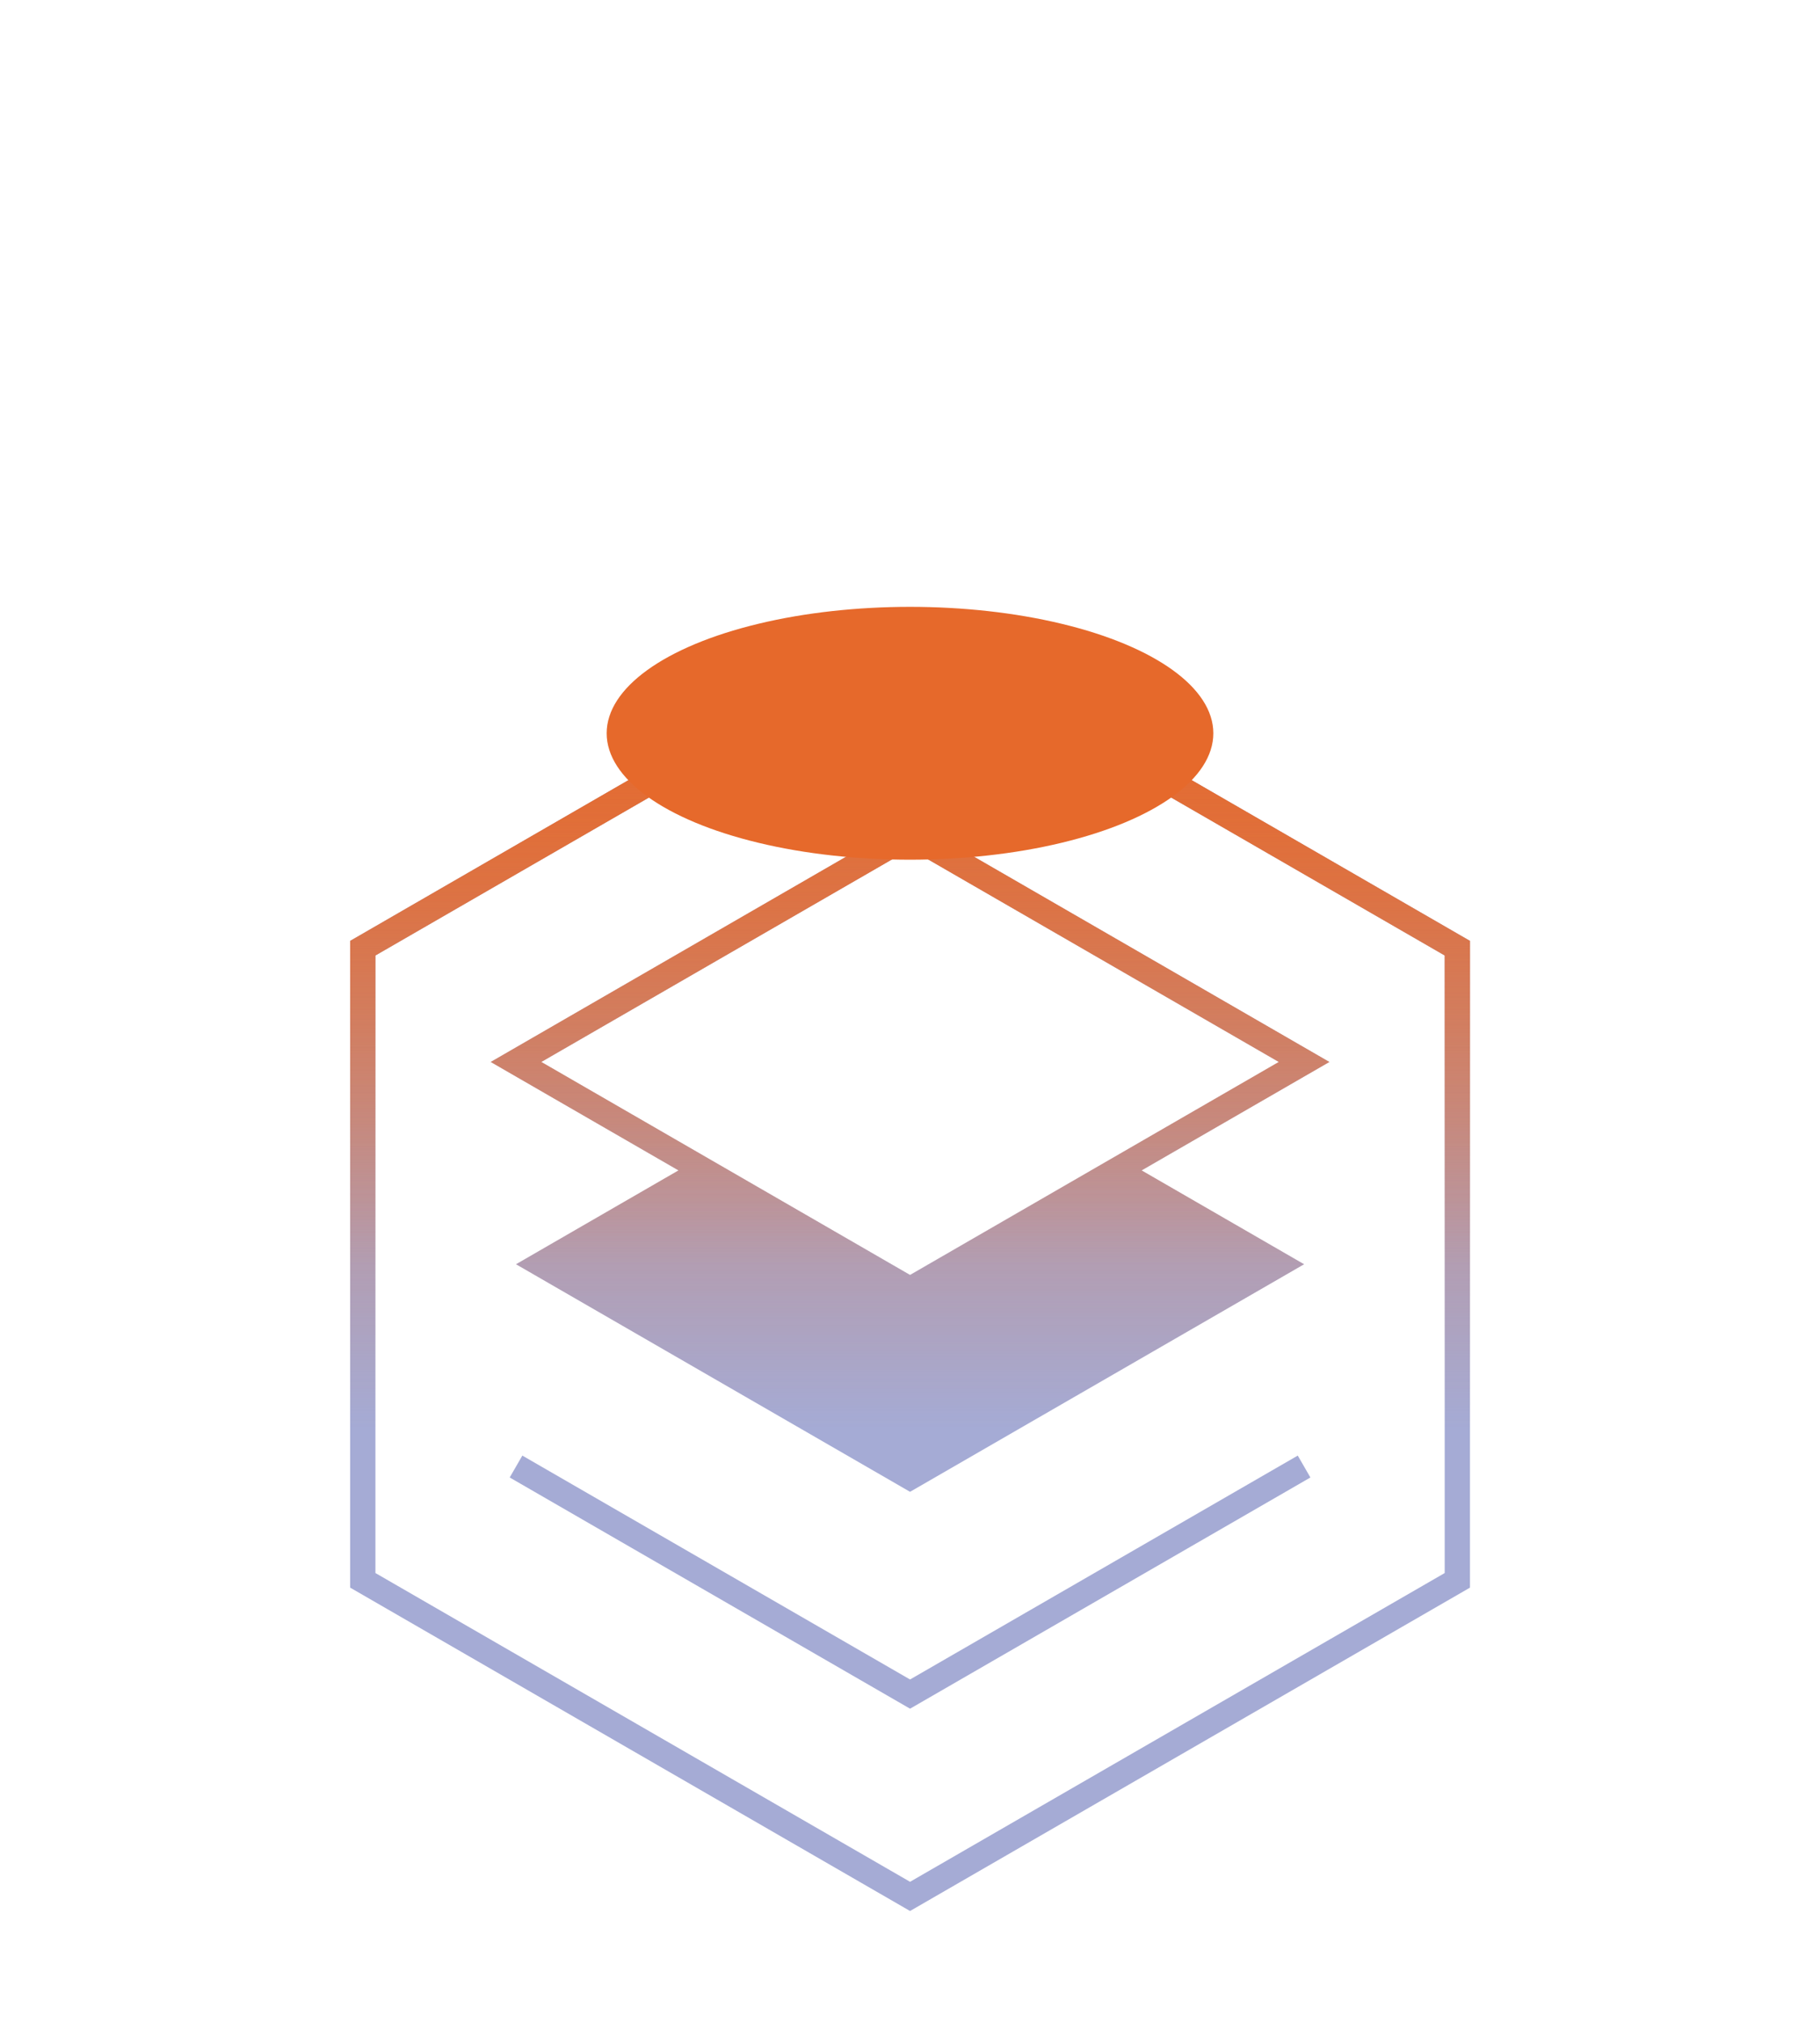 <svg width="72" height="80" viewBox="0 0 72 80" fill="none" xmlns="http://www.w3.org/2000/svg">
<path fill-rule="evenodd" clip-rule="evenodd" d="M51.59 49.999L36.002 58.999L20.414 49.999L26.842 46.288L19.414 41.999L36.002 32.422L52.59 41.999L45.162 46.288L51.59 49.999ZM36.002 50.422L50.59 41.999L36.002 33.576L21.414 41.999L36.002 50.422Z" fill="#A5ABD5"/>
<path fill-rule="evenodd" clip-rule="evenodd" d="M51.59 49.999L36.002 58.999L20.414 49.999L26.842 46.288L19.414 41.999L36.002 32.422L52.59 41.999L45.162 46.288L51.59 49.999ZM36.002 50.422L50.59 41.999L36.002 33.576L21.414 41.999L36.002 50.422Z" fill="url(#paint0_linear_8399_22723)"/>
<path d="M20.164 58.432L36.002 67.576L51.84 58.432L51.34 57.566L36.002 66.421L20.664 57.566L20.164 58.432Z" fill="#A5ABD5"/>
<path d="M20.164 58.432L36.002 67.576L51.84 58.432L51.34 57.566L36.002 66.421L20.664 57.566L20.164 58.432Z" fill="url(#paint1_linear_8399_22723)"/>
<path fill-rule="evenodd" clip-rule="evenodd" d="M58.153 37.211L36.002 24.422L13.852 37.211V62.788L36.002 75.577L58.153 62.788V37.211ZM14.852 62.211V37.788L36.002 25.577L57.153 37.788V62.211L36.002 74.422L14.852 62.211Z" fill="#A5ABD5"/>
<path fill-rule="evenodd" clip-rule="evenodd" d="M58.153 37.211L36.002 24.422L13.852 37.211V62.788L36.002 75.577L58.153 62.788V37.211ZM14.852 62.211V37.788L36.002 25.577L57.153 37.788V62.211L36.002 74.422L14.852 62.211Z" fill="url(#paint2_linear_8399_22723)"/>
<g style="mix-blend-mode:plus-lighter" filter="url(#filter0_f_8399_22723)">
<path fill-rule="evenodd" clip-rule="evenodd" d="M51.59 49.999L36.002 58.999L20.414 49.999L26.842 46.288L19.414 41.999L36.002 32.422L52.59 41.999L45.162 46.288L51.59 49.999ZM36.002 50.422L50.59 41.999L36.002 33.576L21.414 41.999L36.002 50.422Z" fill="url(#paint3_linear_8399_22723)"/>
<path d="M20.164 58.432L36.002 67.576L51.84 58.432L51.34 57.566L36.002 66.421L20.664 57.566L20.164 58.432Z" fill="url(#paint4_linear_8399_22723)"/>
<path fill-rule="evenodd" clip-rule="evenodd" d="M58.153 37.211L36.002 24.422L13.852 37.211V62.788L36.002 75.577L58.153 62.788V37.211ZM14.852 62.211V37.788L36.002 25.577L57.153 37.788V62.211L36.002 74.422L14.852 62.211Z" fill="url(#paint5_linear_8399_22723)"/>
</g>
<g style="mix-blend-mode:plus-lighter" filter="url(#filter1_f_8399_22723)">
<ellipse cx="36" cy="29" rx="12" ry="5" fill="#E6692B"/>
</g>
<defs>
<filter id="filter0_f_8399_22723" x="10.252" y="20.822" width="51.501" height="58.356" filterUnits="userSpaceOnUse" color-interpolation-filters="sRGB">
<feFlood flood-opacity="0" result="BackgroundImageFix"/>
<feBlend mode="normal" in="SourceGraphic" in2="BackgroundImageFix" result="shape"/>
<feGaussianBlur stdDeviation="1.8" result="effect1_foregroundBlur_8399_22723"/>
</filter>
<filter id="filter1_f_8399_22723" x="0.2" y="0.2" width="71.6" height="57.6" filterUnits="userSpaceOnUse" color-interpolation-filters="sRGB">
<feFlood flood-opacity="0" result="BackgroundImageFix"/>
<feBlend mode="normal" in="SourceGraphic" in2="BackgroundImageFix" result="shape"/>
<feGaussianBlur stdDeviation="11.9" result="effect1_foregroundBlur_8399_22723"/>
</filter>
<linearGradient id="paint0_linear_8399_22723" x1="36.002" y1="24.422" x2="36.002" y2="75.577" gradientUnits="userSpaceOnUse">
<stop stop-color="#E6692B"/>
<stop offset="0.501" stop-color="#E6692B" stop-opacity="0"/>
</linearGradient>
<linearGradient id="paint1_linear_8399_22723" x1="36.002" y1="24.422" x2="36.002" y2="75.577" gradientUnits="userSpaceOnUse">
<stop stop-color="#E6692B"/>
<stop offset="0.501" stop-color="#E6692B" stop-opacity="0"/>
</linearGradient>
<linearGradient id="paint2_linear_8399_22723" x1="36.002" y1="24.422" x2="36.002" y2="75.577" gradientUnits="userSpaceOnUse">
<stop stop-color="#E6692B"/>
<stop offset="0.501" stop-color="#E6692B" stop-opacity="0"/>
</linearGradient>
<linearGradient id="paint3_linear_8399_22723" x1="36.002" y1="24.422" x2="36.002" y2="75.577" gradientUnits="userSpaceOnUse">
<stop stop-color="#E6692B"/>
<stop offset="0.627" stop-color="#E6692B" stop-opacity="0"/>
</linearGradient>
<linearGradient id="paint4_linear_8399_22723" x1="36.002" y1="24.422" x2="36.002" y2="75.577" gradientUnits="userSpaceOnUse">
<stop stop-color="#E6692B"/>
<stop offset="0.627" stop-color="#E6692B" stop-opacity="0"/>
</linearGradient>
<linearGradient id="paint5_linear_8399_22723" x1="36.002" y1="24.422" x2="36.002" y2="75.577" gradientUnits="userSpaceOnUse">
<stop stop-color="#E6692B"/>
<stop offset="0.627" stop-color="#E6692B" stop-opacity="0"/>
</linearGradient>
</defs>
</svg>

